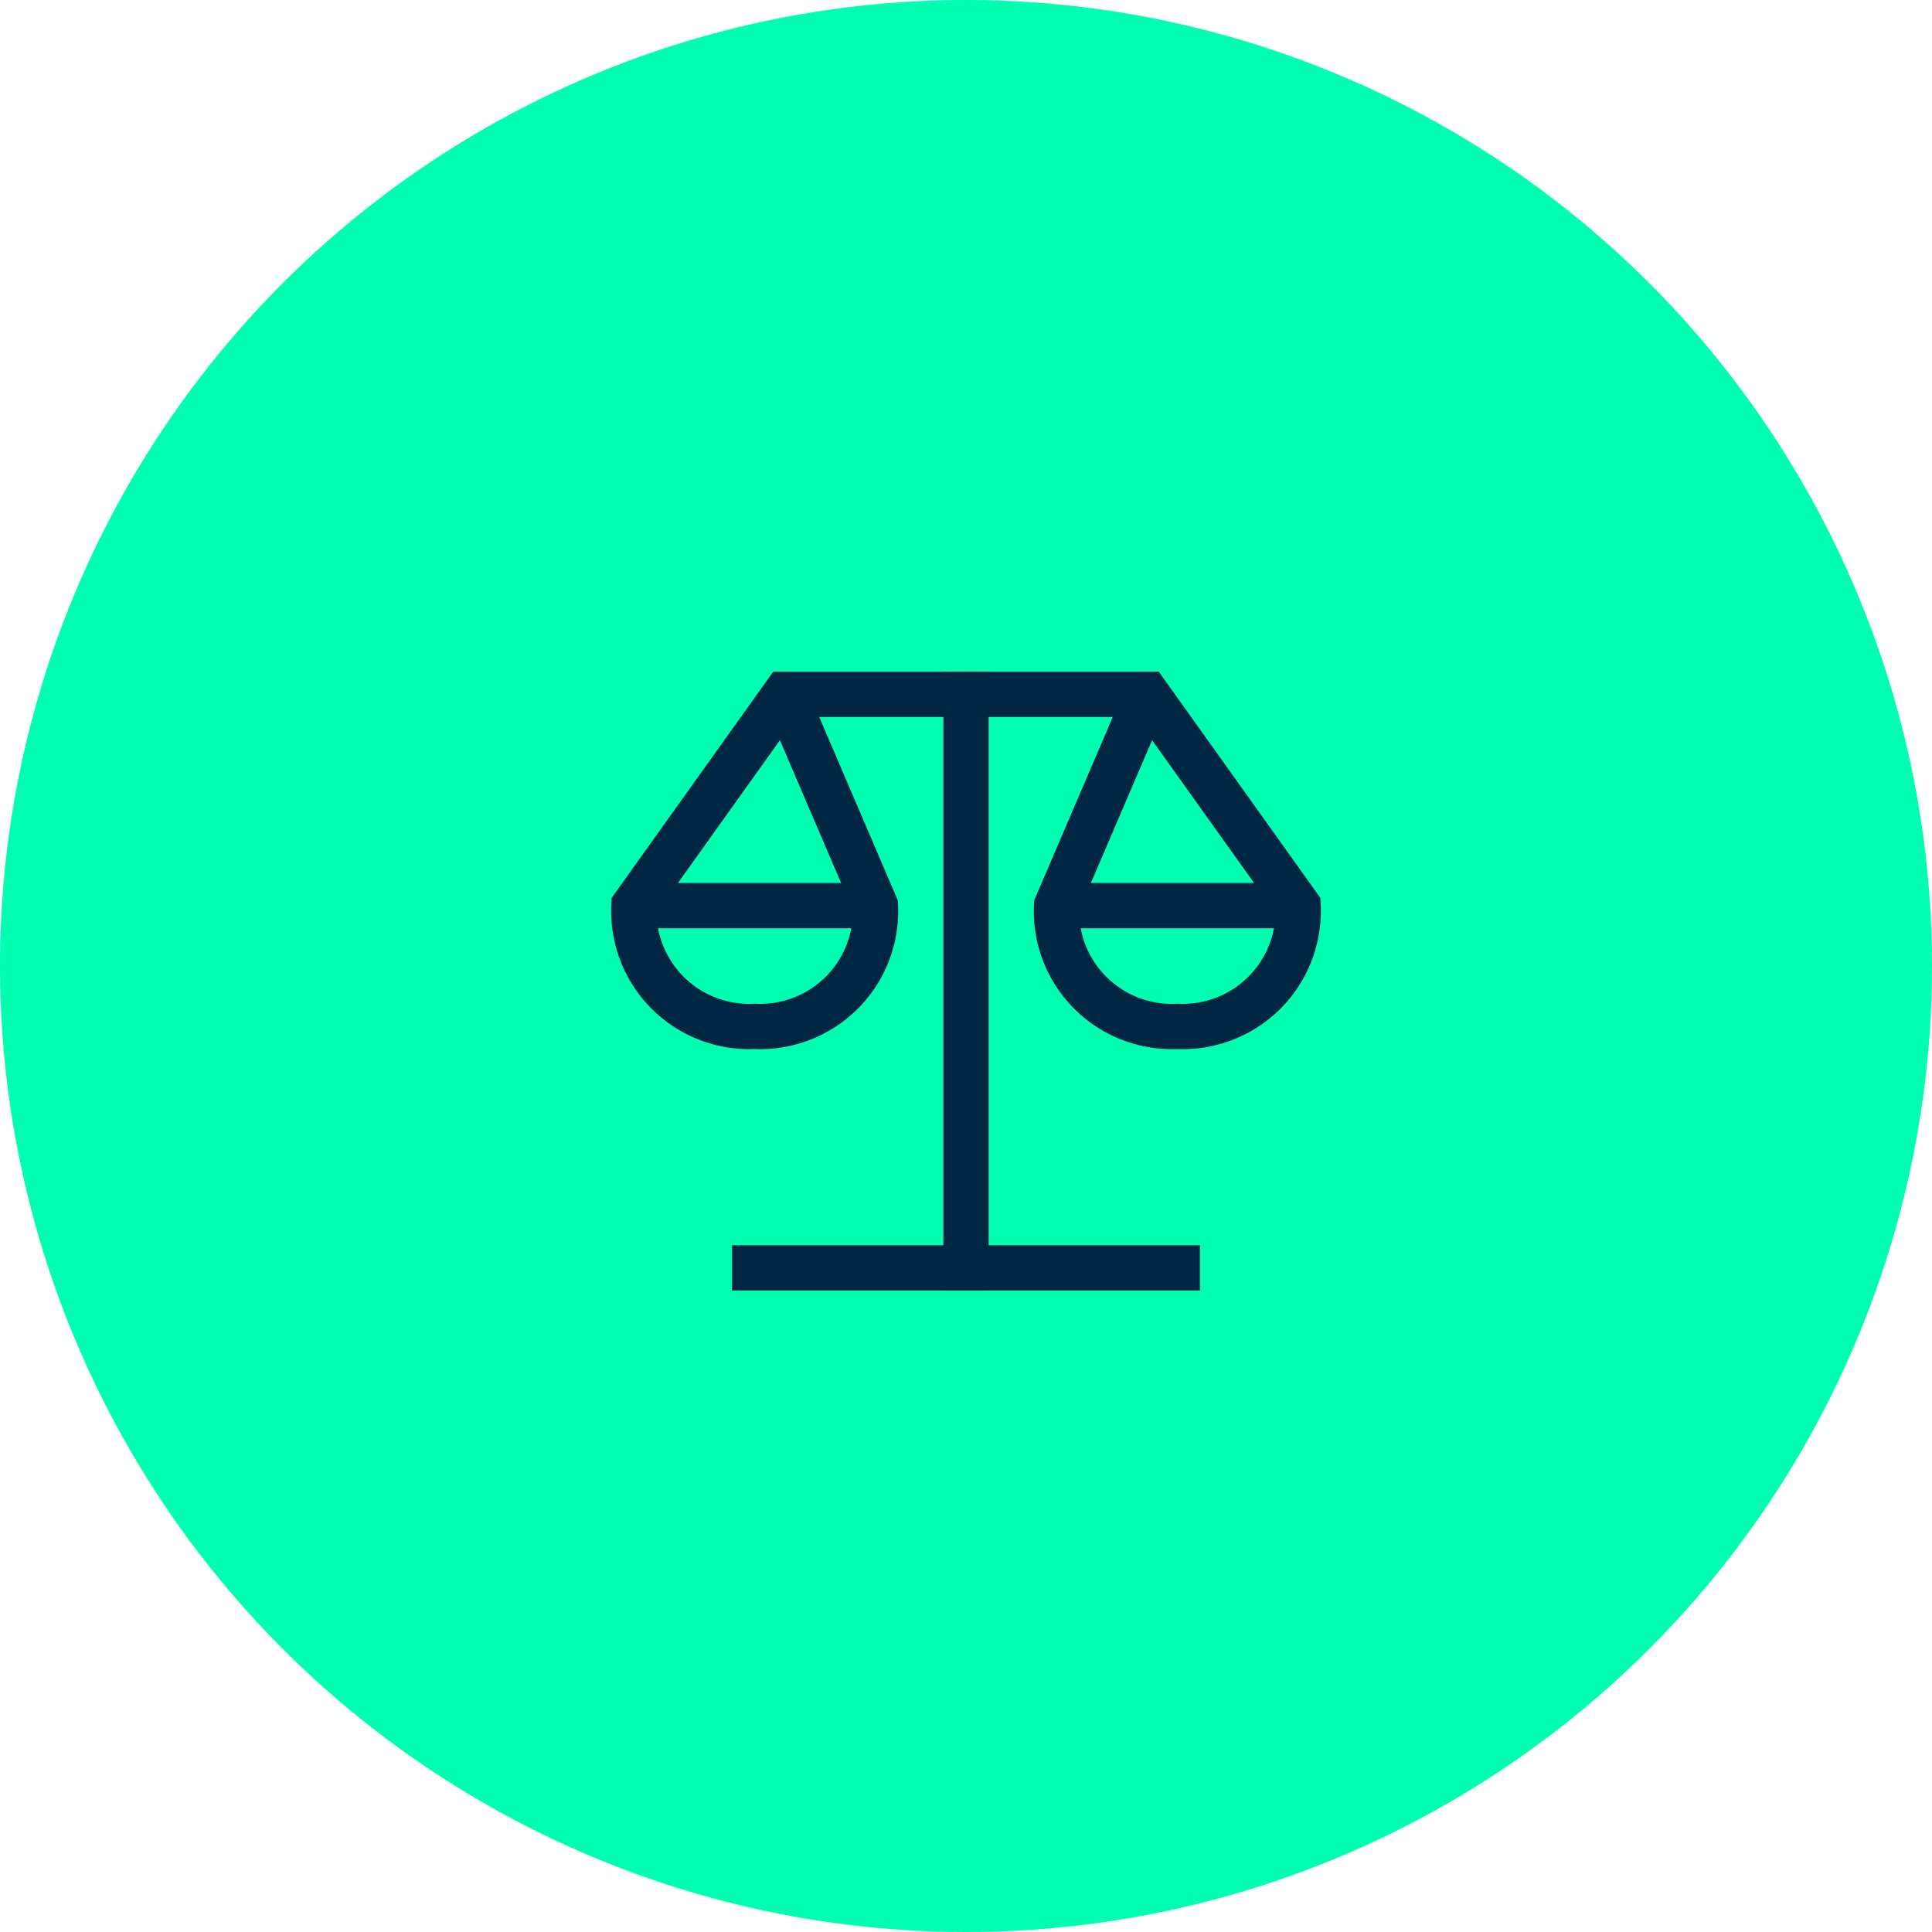 <svg xmlns="http://www.w3.org/2000/svg" width="64" height="64" viewBox="0 0 64 64"><g id="Group_642" data-name="Group 642" transform="translate(-625 -2202)"><circle id="Ellipse_2149" data-name="Ellipse 2149" cx="32" cy="32" r="32" transform="translate(625 2202)" fill="#00ffb0"></circle><g id="scale" transform="translate(645 2222)"><path id="Path_285" data-name="Path 285" d="M6,3l3,7a3.822,3.822,0,0,1-4,4,3.822,3.822,0,0,1-4-4L6,3H18l5,7a3.822,3.822,0,0,1-4,4,3.822,3.822,0,0,1-4-4l3-7" fill="none" stroke="#002644" stroke-miterlimit="10" stroke-width="1.5"></path><line id="Line_224" data-name="Line 224" y2="19" transform="translate(12 3)" fill="none" stroke="#002644" stroke-linecap="square" stroke-miterlimit="10" stroke-width="1.5"></line><line id="Line_225" data-name="Line 225" x2="14" transform="translate(5 22)" fill="none" stroke="#002644" stroke-linecap="square" stroke-miterlimit="10" stroke-width="1.5"></line><line id="Line_226" data-name="Line 226" x2="8" transform="translate(1 10)" fill="none" stroke="#002644" stroke-miterlimit="10" stroke-width="1.5"></line><line id="Line_227" data-name="Line 227" x2="8" transform="translate(15 10)" fill="none" stroke="#002644" stroke-miterlimit="10" stroke-width="1.5"></line></g></g></svg>